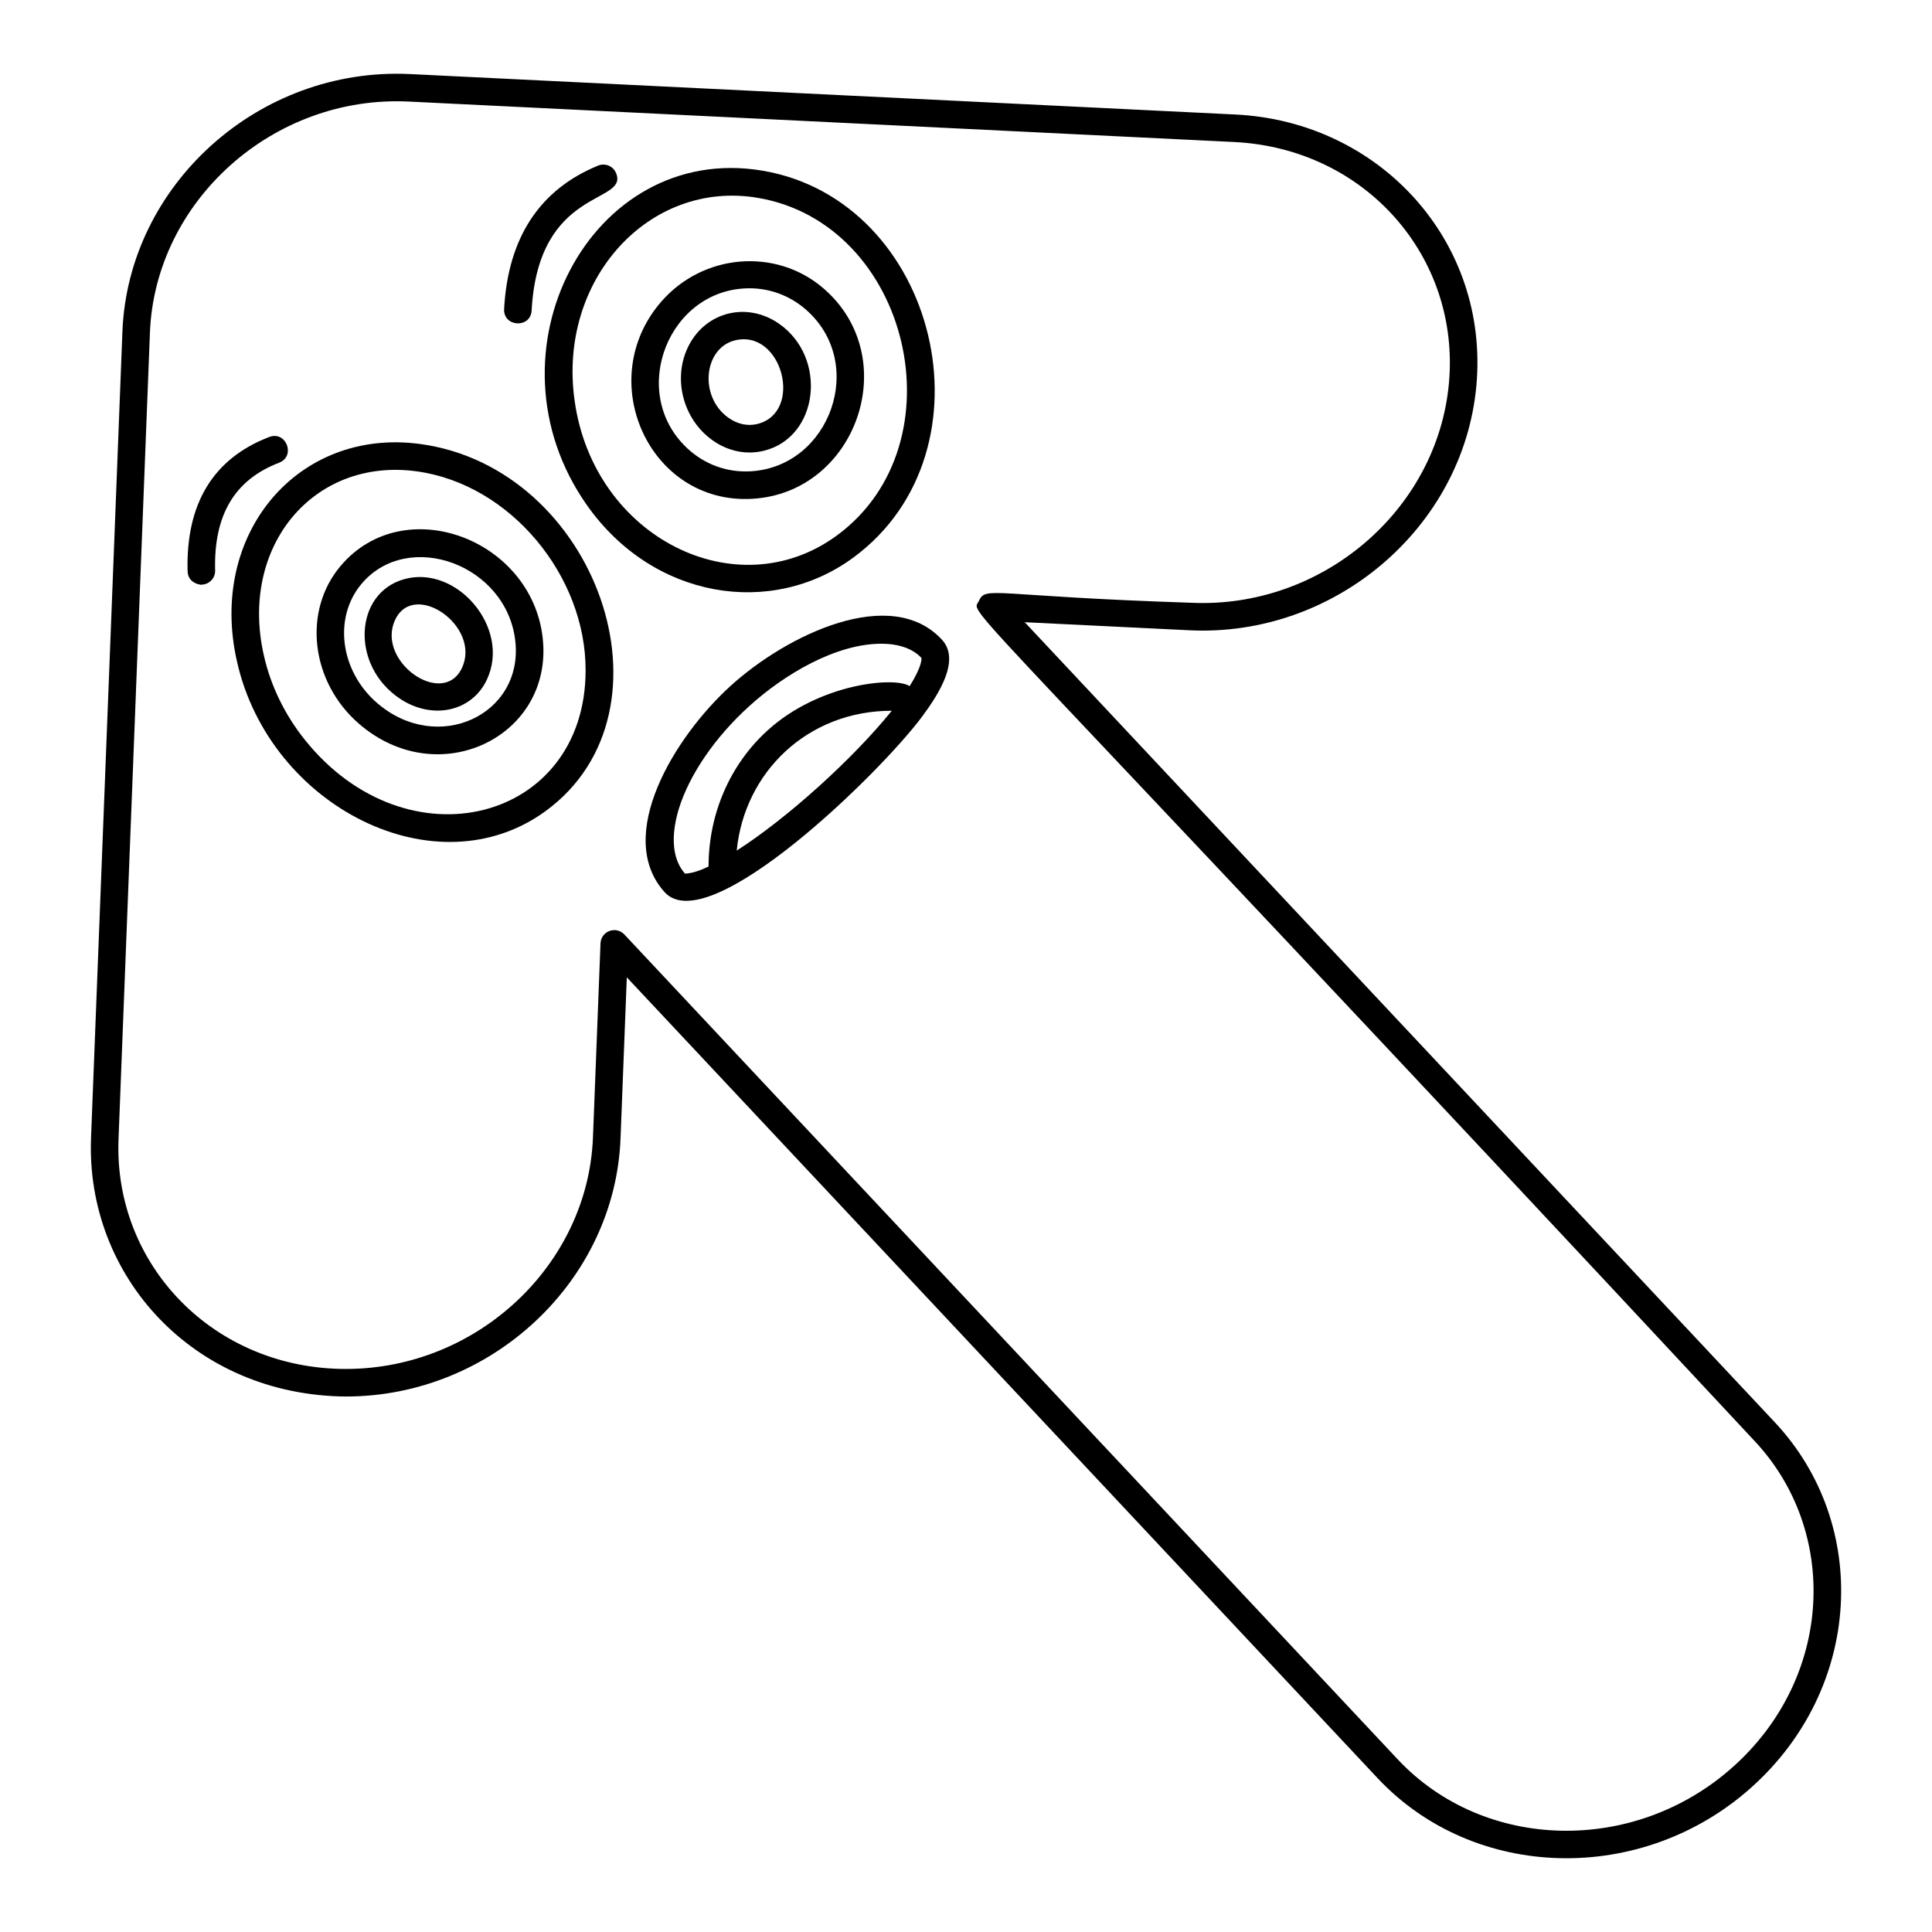 <?xml version="1.0" encoding="UTF-8"?>
<!-- Uploaded to: ICON Repo, www.svgrepo.com, Generator: ICON Repo Mixer Tools -->
<svg fill="#000000" width="800px" height="800px" version="1.1" viewBox="144 144 512 512" xmlns="http://www.w3.org/2000/svg">
 <g>
  <path d="m235.77 514.09c38.609-0.047 71.215-30.715 72.676-68.367l1.664-42.719 198.97 212.23c25.59 27.293 70.016 28.414 99.039 2.465 29.473-26.348 31.625-69.688 6.211-96.797l-198.77-212.01 43.641 2.137c38.43 1.883 72.594-27.16 76.047-64.754 3.504-38.191-25.523-70.047-63.812-71.926l-218.72-10.719c-40.184-1.969-74.773 29.438-76.277 68.281l-8.316 213.7c-1.414 36.34 26.934 68.184 67.648 68.484zm-52.039-281.9c1.352-34.91 32.633-63.039 68.629-61.273l218.72 10.719c34.789 1.707 59.969 30.5 56.898 63.965-3.102 33.75-33.785 59.812-68.422 58.133-52.848-1.73-54.254-4.562-56.145-0.469-1.984 4.297-10.23-8.961 205.59 222.63 22.43 23.93 20.844 62.578-5.754 86.359-26.082 23.32-65.938 22.418-88.844-2.016l-204.95-218.6c-0.703-0.75-1.672-1.152-2.664-1.152-0.43 0-0.859 0.074-1.277 0.23-1.379 0.516-2.312 1.809-2.371 3.277l-2 51.445c-1.312 33.785-30.648 61.305-65.391 61.348h-0.082c-35 0-61.555-27.535-60.258-60.898z"/>
  <path d="m206.84 319.47c8.707 38.332 52.824 60.734 81.875 39.383 36.168-26.59 13.426-90.906-33.414-97.195-32.324-4.336-56.301 23.824-48.461 57.812zm47.492-50.574c24.922 3.344 44.953 27.762 44.859 52.789-0.051 40.109-47.258 52.27-74.398 18.379-5.285-6.594-9.027-14.273-10.832-22.219-6.664-28.879 12.98-52.629 40.371-48.949z"/>
  <path d="m239.14 335.81c21.109 18.266 51.527 3.352 48.691-22.645-2.871-26.352-36.809-39.102-53.605-19.137-10.078 11.969-7.875 30.715 4.914 41.781zm0.672-37.086c12.305-14.621 38.539-5.156 40.758 15.23 2.133 19.527-20.656 30.172-36.652 16.336-9.785-8.469-11.629-22.629-4.106-31.566z"/>
  <path d="m197.46 298.93c2.016-0.055 3.606-1.73 3.551-3.746-0.391-14.691 5.148-24.031 16.941-28.555 4.504-1.727 1.898-8.551-2.613-6.816-14.828 5.688-22.105 17.652-21.625 35.566 0.094 3.523 4.113 3.707 3.746 3.551z"/>
  <path d="m299.56 277.9c17.496 24.828 48.863 29.898 70.668 13.801 38.402-28.348 22.258-94.668-24.223-102.48-45.434-7.633-74.883 48.332-46.445 88.68zm45.23-81.473c40.355 6.777 54.07 65.059 21.098 89.402-26.512 19.574-64.52 0.695-69.598-35.582-4.578-32.078 19.715-58.672 48.5-53.82z"/>
  <path d="m343.35 276.19c27.664-1.574 40.211-37.363 18.891-55.762-12.547-10.824-31.801-9.285-42.922 3.426-18.215 20.812-3.254 53.914 24.031 52.336zm-0.715-55.789c5.262 0 10.516 1.828 14.836 5.555 16.441 14.184 6.547 41.742-14.535 42.941-6.285 0.363-12.273-1.832-16.879-6.168-15.727-14.801-4.844-42.328 16.578-42.328z"/>
  <path d="m284.89 226.27c1.789-32.918 25.781-28.082 22.379-36.387-0.762-1.863-2.887-2.758-4.762-1.996-15.504 6.348-23.883 19.129-24.91 37.984-0.258 4.832 7.035 5.219 7.293 0.398z"/>
  <path d="m337.61 325.77c-14.938 13.57-30.867 39.809-17.484 54.656 11.617 12.871 57.336-31.719 68.363-46.684 4.516-6.113 9.969-14.855 5.195-20.148-13.48-14.73-41.164-1.379-56.074 12.176zm1.629 43.648c2.023-20.656 18.656-37.062 41.102-37.062-10.359 12.812-27.723 28.492-41.102 37.062zm48.953-51.055c0.004 0.02 0.375 1.934-3.137 7.473-3.82-2.602-23.898-0.758-37.586 11.684-10.043 9.086-15.691 22.199-15.695 36.121-1.949 0.918-4.094 1.785-6.238 1.883-3.293-3.656-3.879-9.742-1.66-17.105 2.793-9.09 9.586-19.023 18.641-27.246 9.281-8.434 22.961-16.578 35.043-16.578 4.629 0.004 8.348 1.297 10.633 3.769z"/>
  <path d="m249.99 329.16c8.555 5.699 19.027 3.477 23.031-5.035 6.449-13.711-8.02-30.586-21.969-26.621-13.234 3.754-14.168 22.93-1.062 31.656zm-1.246-20.953c5.031-10.586 22.863 1.773 17.672 12.812-5.039 10.715-22.914-1.789-17.672-12.812z"/>
  <path d="m332.87 260.71c4.238 2.996 9.055 3.824 13.453 2.773 14.754-3.527 17.086-24.836 4.004-33.781-8.367-5.719-19.012-3.113-23.668 5.617-4.562 8.551-1.836 19.707 6.211 25.391zm5.887-26.504c12.578-3.094 18.32 19.195 5.871 22.172-2.519 0.602-5.199 0.023-7.547-1.637-7.977-5.629-6.555-18.516 1.676-20.535z"/>
 </g>
</svg>